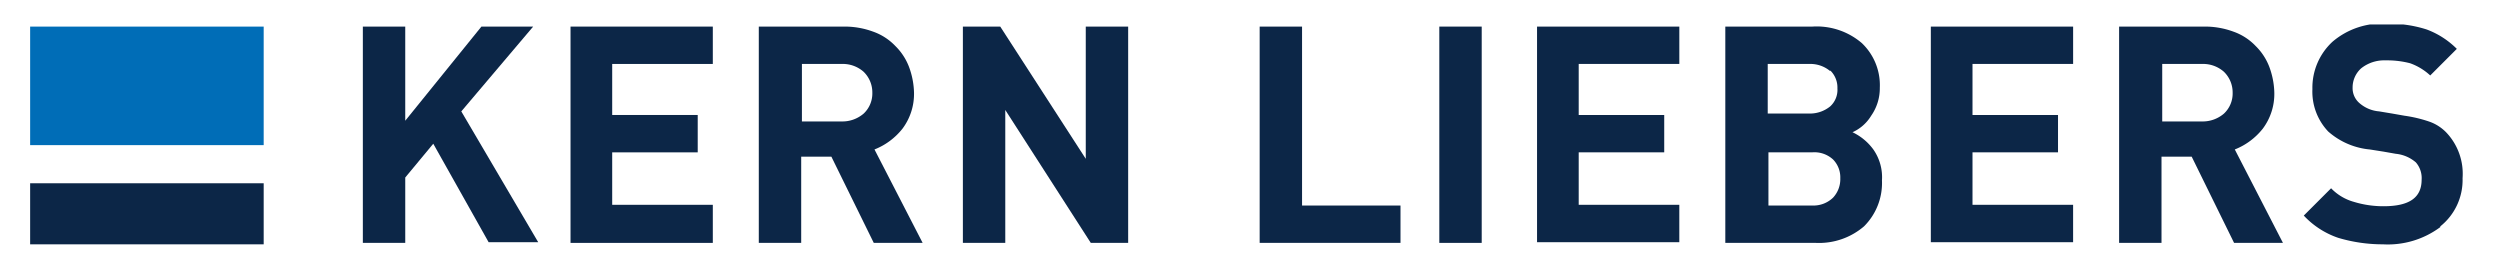 <?xml version="1.0" encoding="UTF-8"?>
<svg xmlns="http://www.w3.org/2000/svg" xmlns:xlink="http://www.w3.org/1999/xlink" width="360" height="37" viewBox="0 0 360 37">
  <defs>
    <style>.a{fill:none;}.b{clip-path:url(#c);}.c{fill:#0c2647;}.d{clip-path:url(#a);}.e{fill:#006db7;}</style>
    <clipPath id="a">
      <rect class="a" width="350.377" height="31.768"></rect>
    </clipPath>
    <clipPath id="c">
      <rect width="360" height="37"></rect>
    </clipPath>
  </defs>
  <g id="b" class="b">
    <g transform="translate(4.34 3.392)">
      <path class="c" d="M63.374.427,52.405,13.983V.427H46.3V31.575h6.106V22.159l4.035-4.865,7.969,14.178h7.14L60.477,12.638,70.825.427Z" transform="translate(1.61 0.01)"></path>
      <path class="c" d="M75.2.427V31.575H95.689V26.09H81.2V18.537H93.515V13.155H81.2V5.808H95.689V.427Z" transform="translate(2.616 0.01)"></path>
      <g transform="translate(0 0.127)">
        <g class="d">
          <path class="c" d="M117.956,31.574l-6.105-12.417h-4.346V31.574H101.4V.427h12.21a11.806,11.806,0,0,1,4.243.724,8.168,8.168,0,0,1,3.208,2.07,8.4,8.4,0,0,1,1.966,3,11.347,11.347,0,0,1,.724,3.725,8.354,8.354,0,0,1-1.656,5.174,9.639,9.639,0,0,1-4.036,3l6.933,13.452ZM116.508,6.946A4.535,4.535,0,0,0,113.3,5.808h-5.691v8.278H113.3a4.7,4.7,0,0,0,3.208-1.138,3.981,3.981,0,0,0,1.242-3,4.144,4.144,0,0,0-1.242-3" transform="translate(3.527 -0.117)"></path>
          <path class="c" d="M148.219,31.574,135.905,12.431V31.574H129.8V.427h5.381l12.314,19.04V.427H153.6V31.574h-5.381Z" transform="translate(4.515 -0.117)"></path>
          <path class="c" d="M171.1,31.574V.427h6.105V26.193h14.176v5.381Z" transform="translate(5.951 -0.117)"></path>
          <rect class="c" width="6.105" height="31.147" transform="translate(202.921 0.31)"></rect>
          <path class="c" d="M209.7,31.574V.427h20.489V5.808H215.7v7.347h12.314v5.381H215.7V26.09h14.487v5.381H209.7Z" transform="translate(7.294 -0.117)"></path>
          <path class="c" d="M255.871,29.195a9.951,9.951,0,0,1-6.933,2.38H235.9V.428h12.521a9.985,9.985,0,0,1,7.14,2.38,8.357,8.357,0,0,1,2.587,6.416,6.9,6.9,0,0,1-1.242,4.036,6.025,6.025,0,0,1-2.69,2.38,7.912,7.912,0,0,1,3,2.483,6.956,6.956,0,0,1,1.242,4.45,8.806,8.806,0,0,1-2.587,6.623M251.008,6.844a4.42,4.42,0,0,0-3-1.035h-6v7.14h6a4.606,4.606,0,0,0,3-1.035,3.217,3.217,0,0,0,1.035-2.587,3.432,3.432,0,0,0-1.035-2.587m.414,12.831a3.966,3.966,0,0,0-3-1.035h-6.312v7.657h6.312a4.049,4.049,0,0,0,3-1.138,3.907,3.907,0,0,0,1.035-2.794,3.665,3.665,0,0,0-1.035-2.69" transform="translate(8.205 -0.118)"></path>
          <path class="c" d="M264.5,31.574V.427h20.489V5.808H270.5v7.347h12.314v5.381H270.5V26.09h14.487v5.381H264.5Z" transform="translate(9.2 -0.117)"></path>
          <path class="c" d="M307.257,31.574l-6.105-12.417h-4.346V31.574H290.7V.427h12.21a11.806,11.806,0,0,1,4.243.724,8.168,8.168,0,0,1,3.208,2.07,8.4,8.4,0,0,1,1.966,3,11.347,11.347,0,0,1,.724,3.725,8.355,8.355,0,0,1-1.656,5.174,9.64,9.64,0,0,1-4.036,3l6.933,13.452ZM305.808,6.946A4.535,4.535,0,0,0,302.6,5.808h-5.691v8.278H302.6a4.7,4.7,0,0,0,3.208-1.138,3.981,3.981,0,0,0,1.242-3,4.144,4.144,0,0,0-1.242-3" transform="translate(10.111 -0.117)"></path>
          <path class="c" d="M336.061,29.312a12.635,12.635,0,0,1-8.278,2.483,22.38,22.38,0,0,1-6.416-.931,12.123,12.123,0,0,1-4.967-3.208l3.932-3.932a7.27,7.27,0,0,0,3.311,1.966,14.515,14.515,0,0,0,4.243.621c3.725,0,5.484-1.242,5.484-3.829A3.451,3.451,0,0,0,332.543,20a5.2,5.2,0,0,0-2.9-1.242l-1.759-.31-1.966-.31a10.531,10.531,0,0,1-6-2.587,8.335,8.335,0,0,1-2.276-6.105,9,9,0,0,1,2.9-6.83A10.982,10.982,0,0,1,328.4.028a17.638,17.638,0,0,1,5.691.828,12.066,12.066,0,0,1,4.346,2.794l-3.829,3.829a8.39,8.39,0,0,0-2.9-1.759,13.114,13.114,0,0,0-3.518-.414,5.326,5.326,0,0,0-3.518,1.138,3.7,3.7,0,0,0-1.242,2.794,2.818,2.818,0,0,0,.931,2.173,4.909,4.909,0,0,0,2.9,1.242l1.863.31,1.759.31a19.378,19.378,0,0,1,3.518.828,6.292,6.292,0,0,1,2.484,1.552,8.637,8.637,0,0,1,2.38,6.623,8.534,8.534,0,0,1-3.208,6.933" transform="translate(11.005 -0.132)"></path>
          <rect class="e" width="33.63" height="17.074" transform="translate(0 0.31)"></rect>
          <rect class="c" width="33.63" height="8.796" transform="translate(0 22.869)"></rect>
        </g>
      </g>
    </g>
  </g>
</svg>
